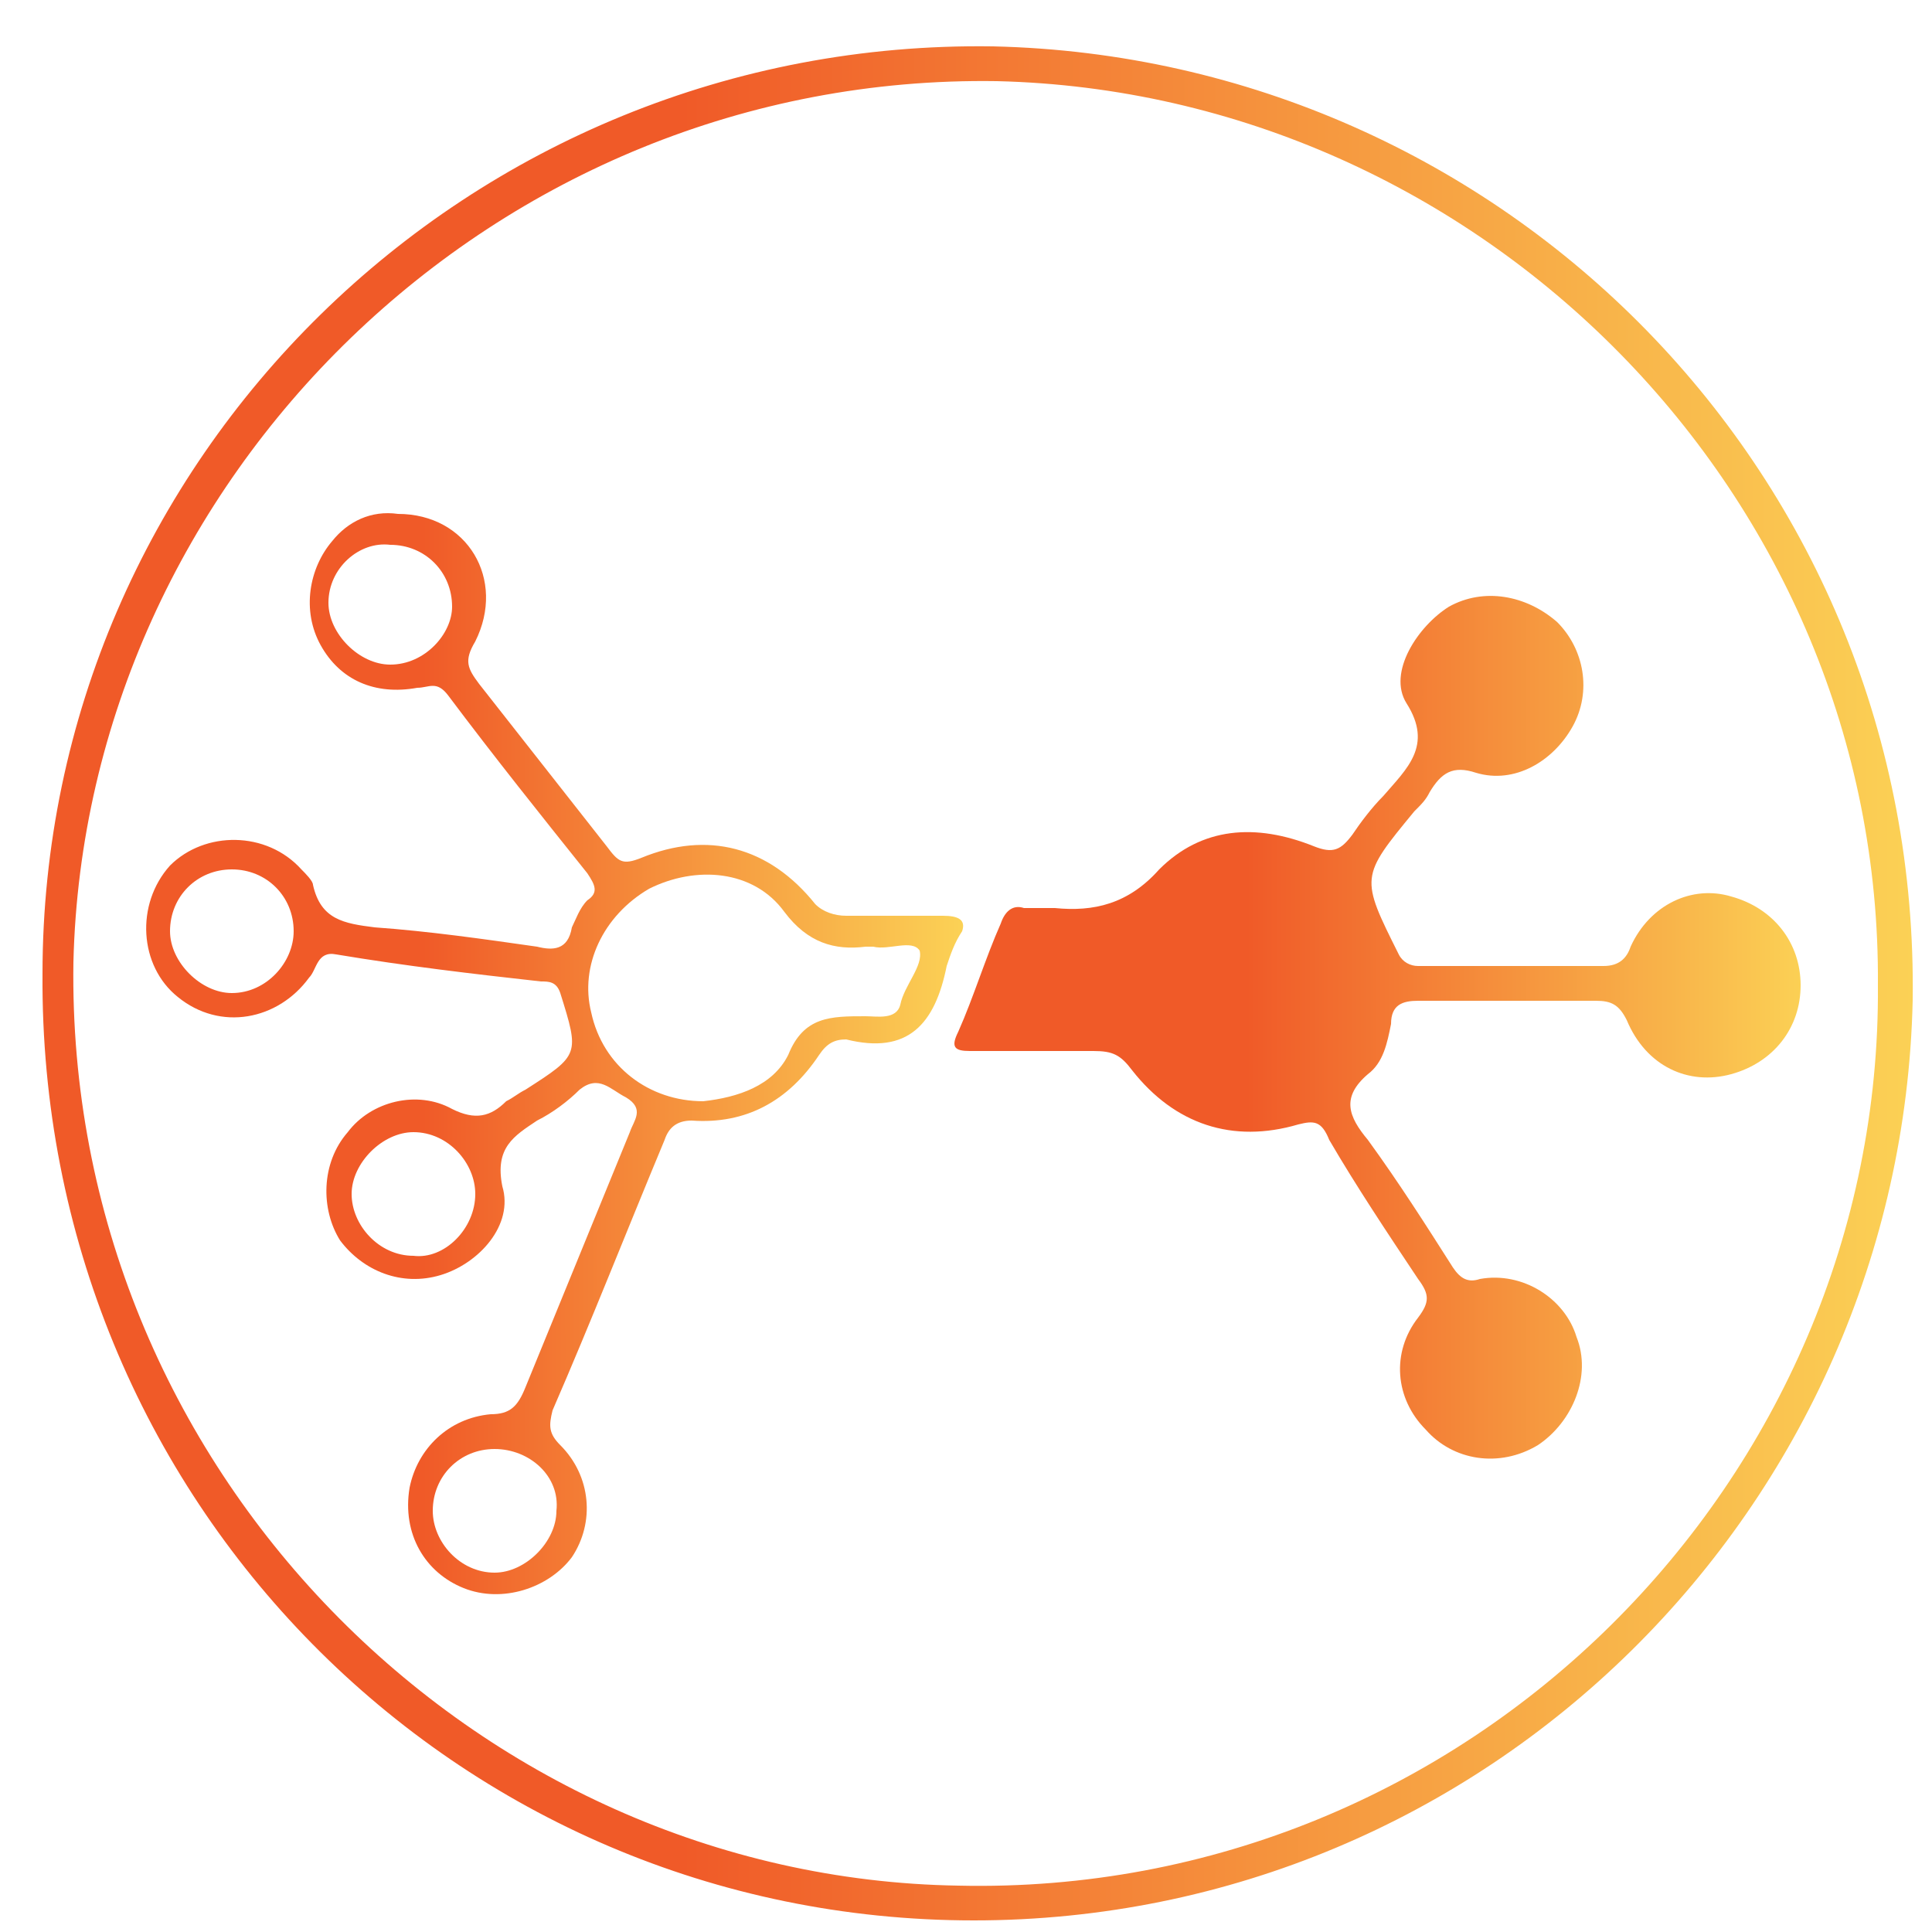 <svg xmlns="http://www.w3.org/2000/svg" xmlns:xlink="http://www.w3.org/1999/xlink" id="Layer_1" x="0px" y="0px" viewBox="0 0 50 50" style="enable-background:new 0 0 50 50;" xml:space="preserve"> <style type="text/css"> .st0{display:none;} .st1{display:inline;fill:url(#SVGID_1_);} .st2{display:inline;fill:url(#SVGID_2_);} .st3{display:inline;fill:url(#SVGID_3_);} .st4{fill:url(#SVGID_4_);} .st5{fill:url(#SVGID_5_);} .st6{fill:url(#SVGID_6_);} </style> <g class="st0"> <linearGradient id="SVGID_1_" gradientUnits="userSpaceOnUse" x1="54.258" y1="23.714" x2="102" y2="23.714"> <stop offset="0.342" style="stop-color:#F05A28"></stop> <stop offset="1" style="stop-color:#FBD155"></stop> </linearGradient> <path class="st1" d="M78.5-0.2C65.1-0.4,54.3,10.4,54.3,23.4c-0.1,13.5,10.5,24.2,23.8,24.2c13.1,0,23.7-10.5,23.9-23.4 C102.2,10.7,91.5,0,78.5-0.2z M77.7,46.7c-12.4-0.2-22.8-10.6-22.6-23.5C55.4,10.8,65.8,0.4,78.6,0.7c12.3,0.3,22.6,10.6,22.4,23 C101.2,36.3,90.6,46.9,77.7,46.7z"></path> <linearGradient id="SVGID_2_" gradientUnits="userSpaceOnUse" x1="77.571" y1="24.817" x2="99.243" y2="24.817"> <stop offset="0.342" style="stop-color:#F05A28"></stop> <stop offset="1" style="stop-color:#FBD155"></stop> </linearGradient> <path class="st2" d="M90.6,23.2c1.2,0,2.3,0,3.5,0c0.4,0,0.6-0.1,0.7-0.5c0.5-1.1,1.5-1.6,2.6-1.3c1.1,0.3,1.8,1.2,1.8,2.3 c0,1.1-0.7,2-1.8,2.2c-1.1,0.3-2.1-0.2-2.6-1.3c-0.2-0.4-0.4-0.5-0.7-0.5c-1.5,0-3,0-4.6,0c-0.4,0-0.7,0.1-0.7,0.6 c-0.1,0.5-0.2,1-0.6,1.3c-0.7,0.6-0.5,1.1,0,1.7c0.8,1.1,1.4,2.2,2.1,3.2c0.2,0.3,0.3,0.4,0.7,0.3c1.1-0.2,2.1,0.5,2.5,1.5 c0.4,1-0.1,2.2-1,2.7c-0.9,0.6-2.1,0.4-2.9-0.4c-0.7-0.8-0.9-2-0.2-2.9c0.3-0.4,0.3-0.6,0-1c-0.8-1.2-1.6-2.3-2.3-3.5 c-0.2-0.4-0.5-0.4-0.9-0.3c-1.7,0.5-3.2,0-4.2-1.4c-0.3-0.4-0.5-0.5-1-0.5c-1,0-2.1,0-3.1,0c-0.4,0-0.5-0.1-0.3-0.5 c0.4-0.9,0.7-1.8,1.1-2.8c0.1-0.3,0.3-0.4,0.6-0.4c0.3,0,0.6,0,0.8,0c1,0.1,1.8-0.1,2.6-0.9c1-1.1,2.5-1.2,3.9-0.6 c0.5,0.2,0.7,0.1,1-0.3c0.2-0.3,0.5-0.7,0.8-1c0.6-0.7,1.3-1.3,0.6-2.4c-0.4-0.8,0.3-2,1.1-2.4c0.9-0.5,2-0.3,2.7,0.4 c0.7,0.7,0.9,1.8,0.4,2.7c-0.5,0.9-1.5,1.5-2.5,1.2c-0.6-0.2-0.9,0-1.2,0.5c-0.1,0.2-0.2,0.3-0.4,0.5c-1.4,1.7-1.4,1.7-0.4,3.6 c0.1,0.2,0.3,0.3,0.5,0.3C89.8,23.3,90.2,23.3,90.6,23.2C90.6,23.3,90.6,23.2,90.6,23.2z"></path> <linearGradient id="SVGID_3_" gradientUnits="userSpaceOnUse" x1="56.869" y1="25.521" x2="77.697" y2="25.521"> <stop offset="0.342" style="stop-color:#F05A28"></stop> <stop offset="1" style="stop-color:#FBD155"></stop> </linearGradient> <path class="st3" d="M77.2,22c-0.8,0-1.7,0-2.5,0c-0.3,0-0.5-0.1-0.8-0.3c-1.2-1.5-2.7-1.9-4.5-1.2c-0.4,0.2-0.6,0.1-0.9-0.3 c-1.1-1.4-2.2-2.8-3.3-4.1c-0.3-0.4-0.4-0.6-0.1-1.1c0.8-1.5-0.2-3.3-2-3.3c-0.6-0.1-1.2,0.2-1.7,0.7c-0.6,0.7-0.7,1.8-0.3,2.6 c0.5,0.9,1.4,1.3,2.5,1.1c0.3,0,0.5-0.2,0.8,0.2c1.2,1.5,2.4,3,3.6,4.5c0.2,0.3,0.3,0.4,0,0.7c-0.2,0.2-0.3,0.5-0.4,0.7 c-0.1,0.5-0.5,0.6-0.9,0.5c-1.4-0.2-2.7-0.4-4.1-0.5c-0.7-0.1-1.4-0.2-1.6-1.1c0-0.1-0.2-0.3-0.3-0.4c-0.9-1-2.4-1-3.3,0 c-0.9,1-0.8,2.5,0.2,3.4c1,0.9,2.6,0.6,3.3-0.5c0.2-0.2,0.2-0.7,0.6-0.6c1.7,0.2,3.5,0.5,5.2,0.7c0.2,0,0.4,0,0.5,0.3 c0.5,1.6,0.5,1.6-0.9,2.5c-0.2,0.1-0.3,0.2-0.5,0.3c-0.4,0.4-0.8,0.5-1.4,0.2c-0.9-0.5-2-0.2-2.7,0.6c-0.7,0.8-0.7,1.9-0.2,2.8 c0.5,0.8,1.6,1.2,2.5,0.9c1-0.3,1.8-1.3,1.6-2.2c-0.2-0.9,0.2-1.3,0.9-1.7c0.4-0.2,0.8-0.5,1.1-0.8c0.5-0.4,0.8,0,1.2,0.2 c0.5,0.3,0.2,0.6,0.1,0.8c-0.9,2.2-1.8,4.3-2.7,6.5c-0.2,0.5-0.4,0.7-0.9,0.7c-1.1,0.1-1.9,0.9-2,1.8c-0.2,1.2,0.4,2.1,1.4,2.5 c1,0.4,2.1,0,2.7-0.8c0.6-0.9,0.5-2-0.3-2.9c-0.3-0.3-0.3-0.5-0.2-0.9c1-2.3,1.9-4.6,2.8-6.9c0.1-0.3,0.3-0.5,0.7-0.5 c1.4,0.1,2.4-0.5,3.2-1.7c0.2-0.3,0.3-0.4,0.7-0.4c1.6,0.4,2.3-0.4,2.5-1.8c0.1-0.3,0.2-0.6,0.4-0.9C77.8,22.1,77.7,22,77.2,22z M63.2,15.5c-0.8,0-1.6-0.8-1.5-1.6c0-0.9,0.7-1.5,1.6-1.5c0.9,0,1.6,0.7,1.5,1.6C64.8,14.8,64,15.5,63.2,15.5z M59.1,23.9 c-0.8,0-1.6-0.8-1.6-1.6c0-0.9,0.7-1.5,1.6-1.5c0.9,0,1.6,0.7,1.6,1.6C60.7,23.2,60,23.9,59.1,23.9z M63.8,30.7 c-0.8,0-1.6-0.7-1.6-1.6c0-0.8,0.8-1.6,1.6-1.6c0.8,0,1.6,0.8,1.6,1.6C65.3,29.9,64.6,30.7,63.8,30.7z M67.4,37.1 c0,0.8-0.8,1.6-1.6,1.6c-0.8,0-1.5-0.8-1.5-1.6c0-0.9,0.7-1.5,1.6-1.5C66.7,35.6,67.5,36.3,67.4,37.1z M76.1,24.2 c-0.1,0.4-0.6,0.3-0.9,0.3c-0.8,0-1.6,0-2,1c-0.4,0.8-1.3,1.1-2.2,1.2c-1.4,0-2.5-0.9-2.9-2.3c-0.3-1.2,0.3-2.5,1.5-3.1 c1.2-0.6,2.7-0.5,3.4,0.6c0.6,0.8,1.2,1,2.1,0.9c0.1,0,0.1,0,0.2,0c0.4,0.1,1-0.2,1.2,0.1C76.7,23.3,76.3,23.7,76.1,24.2z"></path> </g> <g> <linearGradient id="SVGID_4_" gradientUnits="userSpaceOnUse" x1="1.071" y1="25.479" x2="49.519" y2="25.479"> <stop offset="0.342" style="stop-color:#F05A28"></stop> <stop offset="1" style="stop-color:#FBD155"></stop> </linearGradient> <path class="st4" d="M25.7,1.2C12.1,1,1.1,11.9,1.1,25.2C1,38.8,11.8,49.7,25.2,49.7c13.3,0,24-10.7,24.3-23.8 C49.7,12.3,38.9,1.5,25.7,1.2z M24.8,48.8C12.3,48.6,1.7,38,1.9,24.9C2.2,12.4,12.8,1.9,25.8,2.1c12.5,0.3,22.9,10.7,22.8,23.4 C48.7,38.3,38,49.1,24.8,48.8z"></path> <linearGradient id="SVGID_5_" gradientUnits="userSpaceOnUse" x1="24.728" y1="26.598" x2="46.721" y2="26.598"> <stop offset="0.342" style="stop-color:#F05A28"></stop> <stop offset="1" style="stop-color:#FBD155"></stop> </linearGradient> <path class="st5" d="M38,25c1.2,0,2.3,0,3.5,0c0.4,0,0.6-0.2,0.7-0.5c0.5-1.1,1.6-1.6,2.6-1.3c1.1,0.3,1.8,1.2,1.8,2.3 c0,1.1-0.7,2-1.8,2.3c-1.1,0.3-2.2-0.2-2.7-1.4c-0.2-0.4-0.4-0.5-0.8-0.5c-1.5,0-3.1,0-4.6,0c-0.4,0-0.7,0.1-0.7,0.6 c-0.1,0.5-0.2,1-0.6,1.3c-0.7,0.6-0.5,1.1,0,1.7c0.8,1.1,1.5,2.2,2.2,3.3c0.2,0.3,0.4,0.4,0.7,0.3c1.1-0.2,2.2,0.5,2.5,1.5 c0.4,1-0.1,2.2-1,2.8c-1,0.6-2.2,0.4-2.9-0.4c-0.8-0.8-0.9-2-0.2-2.9c0.3-0.4,0.3-0.6,0-1c-0.8-1.2-1.6-2.4-2.3-3.6 C34.2,29,34,29,33.6,29.1c-1.7,0.5-3.2,0-4.3-1.4c-0.3-0.4-0.5-0.5-1-0.5c-1.1,0-2.1,0-3.2,0c-0.4,0-0.5-0.1-0.3-0.5 c0.4-0.9,0.7-1.9,1.1-2.8c0.1-0.3,0.3-0.5,0.6-0.4c0.3,0,0.6,0,0.8,0c1,0.1,1.9-0.1,2.7-1c1.1-1.1,2.5-1.2,4-0.6 c0.5,0.2,0.7,0.1,1-0.3c0.2-0.3,0.5-0.7,0.8-1c0.6-0.7,1.3-1.3,0.6-2.4c-0.5-0.8,0.3-2,1.1-2.5c0.9-0.5,2-0.3,2.8,0.4 c0.7,0.7,0.9,1.8,0.4,2.7c-0.5,0.9-1.5,1.5-2.5,1.2c-0.6-0.2-0.9,0-1.2,0.5c-0.1,0.2-0.2,0.3-0.4,0.5c-1.4,1.7-1.4,1.7-0.4,3.7 c0.1,0.2,0.3,0.3,0.5,0.3C37.2,25,37.6,25,38,25C38,25,38,25,38,25z"></path> <linearGradient id="SVGID_6_" gradientUnits="userSpaceOnUse" x1="3.72" y1="27.312" x2="24.856" y2="27.312"> <stop offset="0.342" style="stop-color:#F05A28"></stop> <stop offset="1" style="stop-color:#FBD155"></stop> </linearGradient> <path class="st6" d="M24.4,23.7c-0.8,0-1.7,0-2.5,0c-0.3,0-0.6-0.1-0.8-0.3c-1.2-1.5-2.8-1.9-4.5-1.2c-0.5,0.2-0.6,0.1-0.9-0.3 c-1.1-1.4-2.2-2.8-3.3-4.2c-0.3-0.4-0.4-0.6-0.1-1.1c0.8-1.6-0.2-3.3-2-3.3c-0.7-0.1-1.3,0.2-1.7,0.7c-0.6,0.7-0.8,1.8-0.3,2.7 c0.5,0.9,1.4,1.3,2.5,1.1c0.3,0,0.5-0.2,0.8,0.2c1.2,1.6,2.4,3.1,3.6,4.6c0.2,0.3,0.3,0.5,0,0.7c-0.2,0.2-0.3,0.5-0.4,0.7 c-0.1,0.6-0.5,0.6-0.9,0.5c-1.4-0.2-2.8-0.4-4.2-0.5c-0.8-0.1-1.4-0.2-1.6-1.1c0-0.1-0.2-0.3-0.3-0.4c-0.9-1-2.5-1-3.4-0.1 c-0.9,1-0.8,2.6,0.2,3.4c1.1,0.9,2.6,0.6,3.4-0.5c0.2-0.2,0.2-0.7,0.7-0.6c1.8,0.3,3.5,0.5,5.3,0.7c0.2,0,0.4,0,0.5,0.3 c0.5,1.6,0.5,1.6-0.9,2.5c-0.2,0.1-0.3,0.2-0.5,0.3c-0.4,0.4-0.8,0.5-1.4,0.2c-0.9-0.5-2.1-0.2-2.7,0.6c-0.7,0.8-0.7,2-0.2,2.8 c0.6,0.8,1.6,1.2,2.6,0.9c1-0.3,1.9-1.3,1.6-2.3c-0.2-1,0.3-1.3,0.9-1.7c0.4-0.2,0.8-0.5,1.1-0.8c0.5-0.4,0.8,0,1.2,0.2 c0.5,0.3,0.2,0.6,0.1,0.9c-0.9,2.2-1.8,4.4-2.7,6.6c-0.2,0.5-0.4,0.7-0.9,0.7c-1.1,0.1-1.9,0.9-2.1,1.9c-0.2,1.2,0.4,2.2,1.4,2.6 c1,0.4,2.2,0,2.8-0.8c0.6-0.9,0.5-2.1-0.3-2.9c-0.3-0.3-0.3-0.5-0.2-0.9c1-2.3,1.9-4.6,2.9-7c0.1-0.3,0.3-0.5,0.7-0.5 c1.4,0.1,2.5-0.5,3.3-1.7c0.2-0.3,0.4-0.4,0.7-0.4c1.6,0.4,2.3-0.4,2.6-1.9c0.1-0.3,0.2-0.6,0.4-0.9C25,23.8,24.8,23.7,24.4,23.7z M10.1,17.2c-0.8,0-1.6-0.8-1.6-1.6c0-0.9,0.8-1.6,1.6-1.5c0.9,0,1.6,0.7,1.6,1.6C11.7,16.4,11,17.2,10.1,17.2z M6,25.7 c-0.8,0-1.6-0.8-1.6-1.6c0-0.9,0.7-1.6,1.6-1.6c0.9,0,1.6,0.7,1.6,1.6C7.6,24.9,6.9,25.7,6,25.7z M10.7,32.5 c-0.9,0-1.6-0.8-1.6-1.6c0-0.8,0.8-1.6,1.6-1.6c0.9,0,1.6,0.8,1.6,1.6C12.3,31.8,11.5,32.6,10.7,32.5z M14.4,39.1 c0,0.8-0.8,1.6-1.6,1.6c-0.9,0-1.6-0.8-1.6-1.6c0-0.9,0.7-1.6,1.6-1.6C13.7,37.5,14.5,38.2,14.4,39.1z M23.3,26 c-0.1,0.4-0.6,0.3-0.9,0.3c-0.9,0-1.6,0-2,1c-0.4,0.8-1.3,1.1-2.2,1.2c-1.4,0-2.6-0.9-2.9-2.3c-0.3-1.2,0.3-2.5,1.5-3.2 c1.2-0.6,2.7-0.5,3.5,0.6c0.6,0.8,1.3,1,2.1,0.9c0.1,0,0.1,0,0.2,0c0.4,0.1,1-0.2,1.2,0.1C23.9,25,23.4,25.5,23.3,26z"></path> </g> </svg>